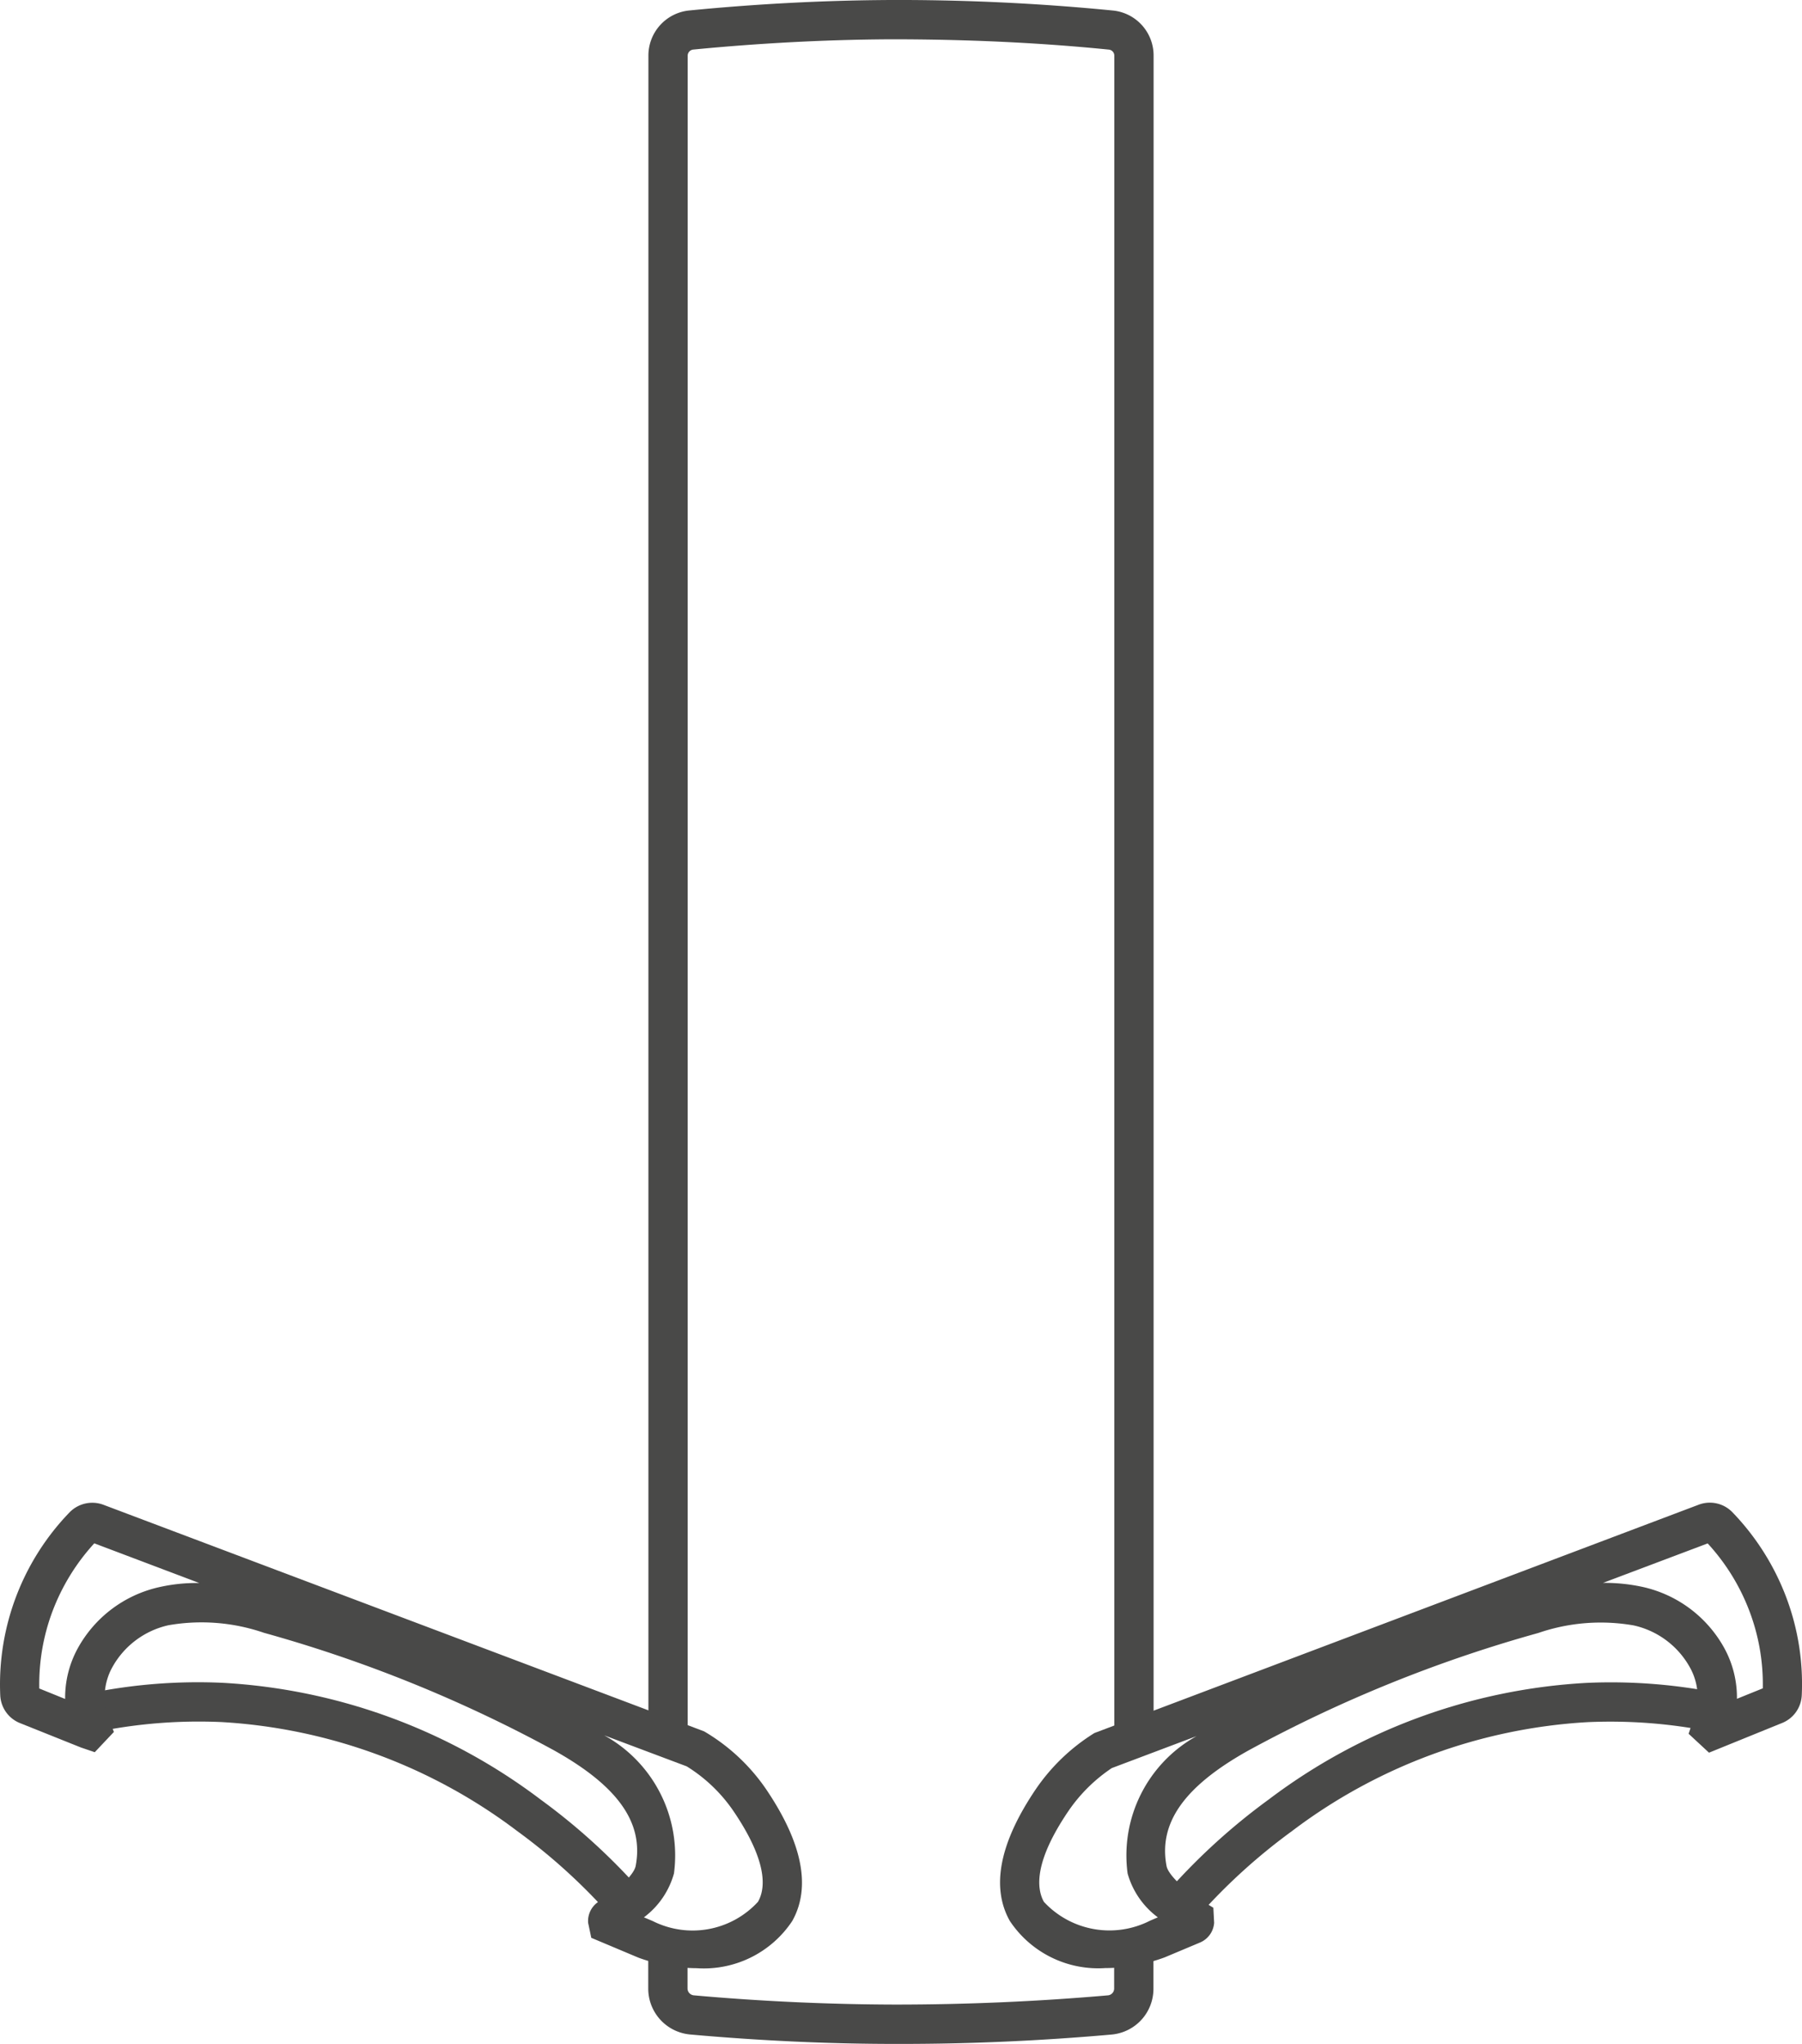 <svg xmlns="http://www.w3.org/2000/svg" viewBox="0 0 45.867 52.011"><defs><style>.cls-1{fill:#494948;}</style></defs><title>airblade_9kj</title><g id="Ebene_2" data-name="Ebene 2"><g id="Ebene_2-2" data-name="Ebene 2"><path class="cls-1" d="M28.132,50.081a2.7,2.7,0,0,1-2.429-1.2c-.485-.864-.258-2,.672-3.367A4.99,4.99,0,0,1,27.857,44.1l15.377-5.809a.8.8,0,0,1,.864.193,6.343,6.343,0,0,1,1.368,2.163,6.243,6.243,0,0,1,.395,2.49.8.8,0,0,1-.522.716L43.5,44.6l-.519-.481.121-.36a1.553,1.553,0,0,0-.09-1.332,2.173,2.173,0,0,0-1.427-1.065,4.884,4.884,0,0,0-2.433.193,34.988,34.988,0,0,0-7.375,2.989c-1.632.91-2.294,1.845-2.084,2.943h0c.034.176.339.534.931.9l.26.159.02.386a.591.591,0,0,1-.362.5l-.9.378A4.4,4.4,0,0,1,28.132,50.081Zm1.965-.847h0Zm.359-5.055-2.157.813a4.08,4.08,0,0,0-1.1,1.087c-.873,1.284-.823,1.968-.628,2.317a2.276,2.276,0,0,0,2.7.48l.2-.086a2.089,2.089,0,0,1-.77-1.118h0A3.472,3.472,0,0,1,30.456,44.179Zm10.363-3.9a4.592,4.592,0,0,1,.977.1,3.151,3.151,0,0,1,2.1,1.572,2.62,2.62,0,0,1,.315,1.278l.658-.266A5.249,5.249,0,0,0,44.53,41a5.325,5.325,0,0,0-1.064-1.725L40.8,40.28Zm4.157,2.642-.007,0Zm-1.6-3.743,0,0Z"/><path class="cls-1" d="M30.384,48.894l-.754-.657a16,16,0,0,1,2.661-2.444,14.75,14.75,0,0,1,8.074-2.968,13.843,13.843,0,0,1,3.4.263l-.2.98a13,13,0,0,0-3.156-.245A13.77,13.77,0,0,0,32.879,46.6,14.957,14.957,0,0,0,30.384,48.894Z"/><path class="cls-1" d="M15.665,48.894A14.884,14.884,0,0,0,13.172,46.6a13.788,13.788,0,0,0-7.533-2.779,12.986,12.986,0,0,0-3.155.245l-.2-.98a13.784,13.784,0,0,1,3.4-.263,14.764,14.764,0,0,1,8.074,2.968,15.977,15.977,0,0,1,2.661,2.444Z"/><path class="cls-1" d="M22.938,52.011h-.146c-1.727,0-3.481-.084-5.215-.239A1.172,1.172,0,0,1,16.5,50.6V49.527h1V50.6a.176.176,0,0,0,.163.175c1.7.152,3.429.231,5.127.235q2.72,0,5.412-.235a.174.174,0,0,0,.157-.175V49.527h1V50.6A1.168,1.168,0,0,1,28.3,51.772C26.516,51.931,24.714,52.011,22.938,52.011Z"/><path class="cls-1" d="M29.363,44.258h-1V1.415a.154.154,0,0,0-.142-.153C26.391,1.079,24.557,1,22.677,1c-1.672.008-3.364.1-5.029.261a.157.157,0,0,0-.144.154V44.258h-1V1.415A1.153,1.153,0,0,1,17.549.266C19.245.1,20.969.008,22.673,0A55.806,55.806,0,0,1,28.32.267a1.15,1.15,0,0,1,1.043,1.148Z"/><path class="cls-1" d="M17.733,50.084a4.358,4.358,0,0,1-1.483-.268l-1.2-.505-.08-.381a.587.587,0,0,1,.281-.548c.592-.366.894-.715.929-.9h0c.21-1.1-.452-2.033-2.082-2.943a35.016,35.016,0,0,0-7.378-2.989,4.893,4.893,0,0,0-2.432-.193,2.173,2.173,0,0,0-1.427,1.065,1.561,1.561,0,0,0-.085,1.341l.123.309-.487.516-.352-.12L.516,43.85a.8.8,0,0,1-.51-.715,6.3,6.3,0,0,1,1.765-4.651.807.807,0,0,1,.862-.192l15.288,5.765a4.932,4.932,0,0,1,1.569,1.458c.933,1.373,1.16,2.506.675,3.369A2.7,2.7,0,0,1,17.733,50.084ZM16.39,48.79l.225.095a2.259,2.259,0,0,0,2.678-.49c.2-.348.244-1.032-.628-2.315a3.973,3.973,0,0,0-1.186-1.132l-2.1-.789a3.488,3.488,0,0,1,1.776,3.513h0A2.088,2.088,0,0,1,16.39,48.79Zm-.678-.284h0ZM1,42.967l.658.266a2.616,2.616,0,0,1,.315-1.277,3.149,3.149,0,0,1,2.1-1.573,4.3,4.3,0,0,1,1-.1L2.4,39.273A5.362,5.362,0,0,0,1.337,41,5.285,5.285,0,0,0,1,42.967Zm0,.125H1Zm-.126-.174.009,0Z"/></g></g></svg>